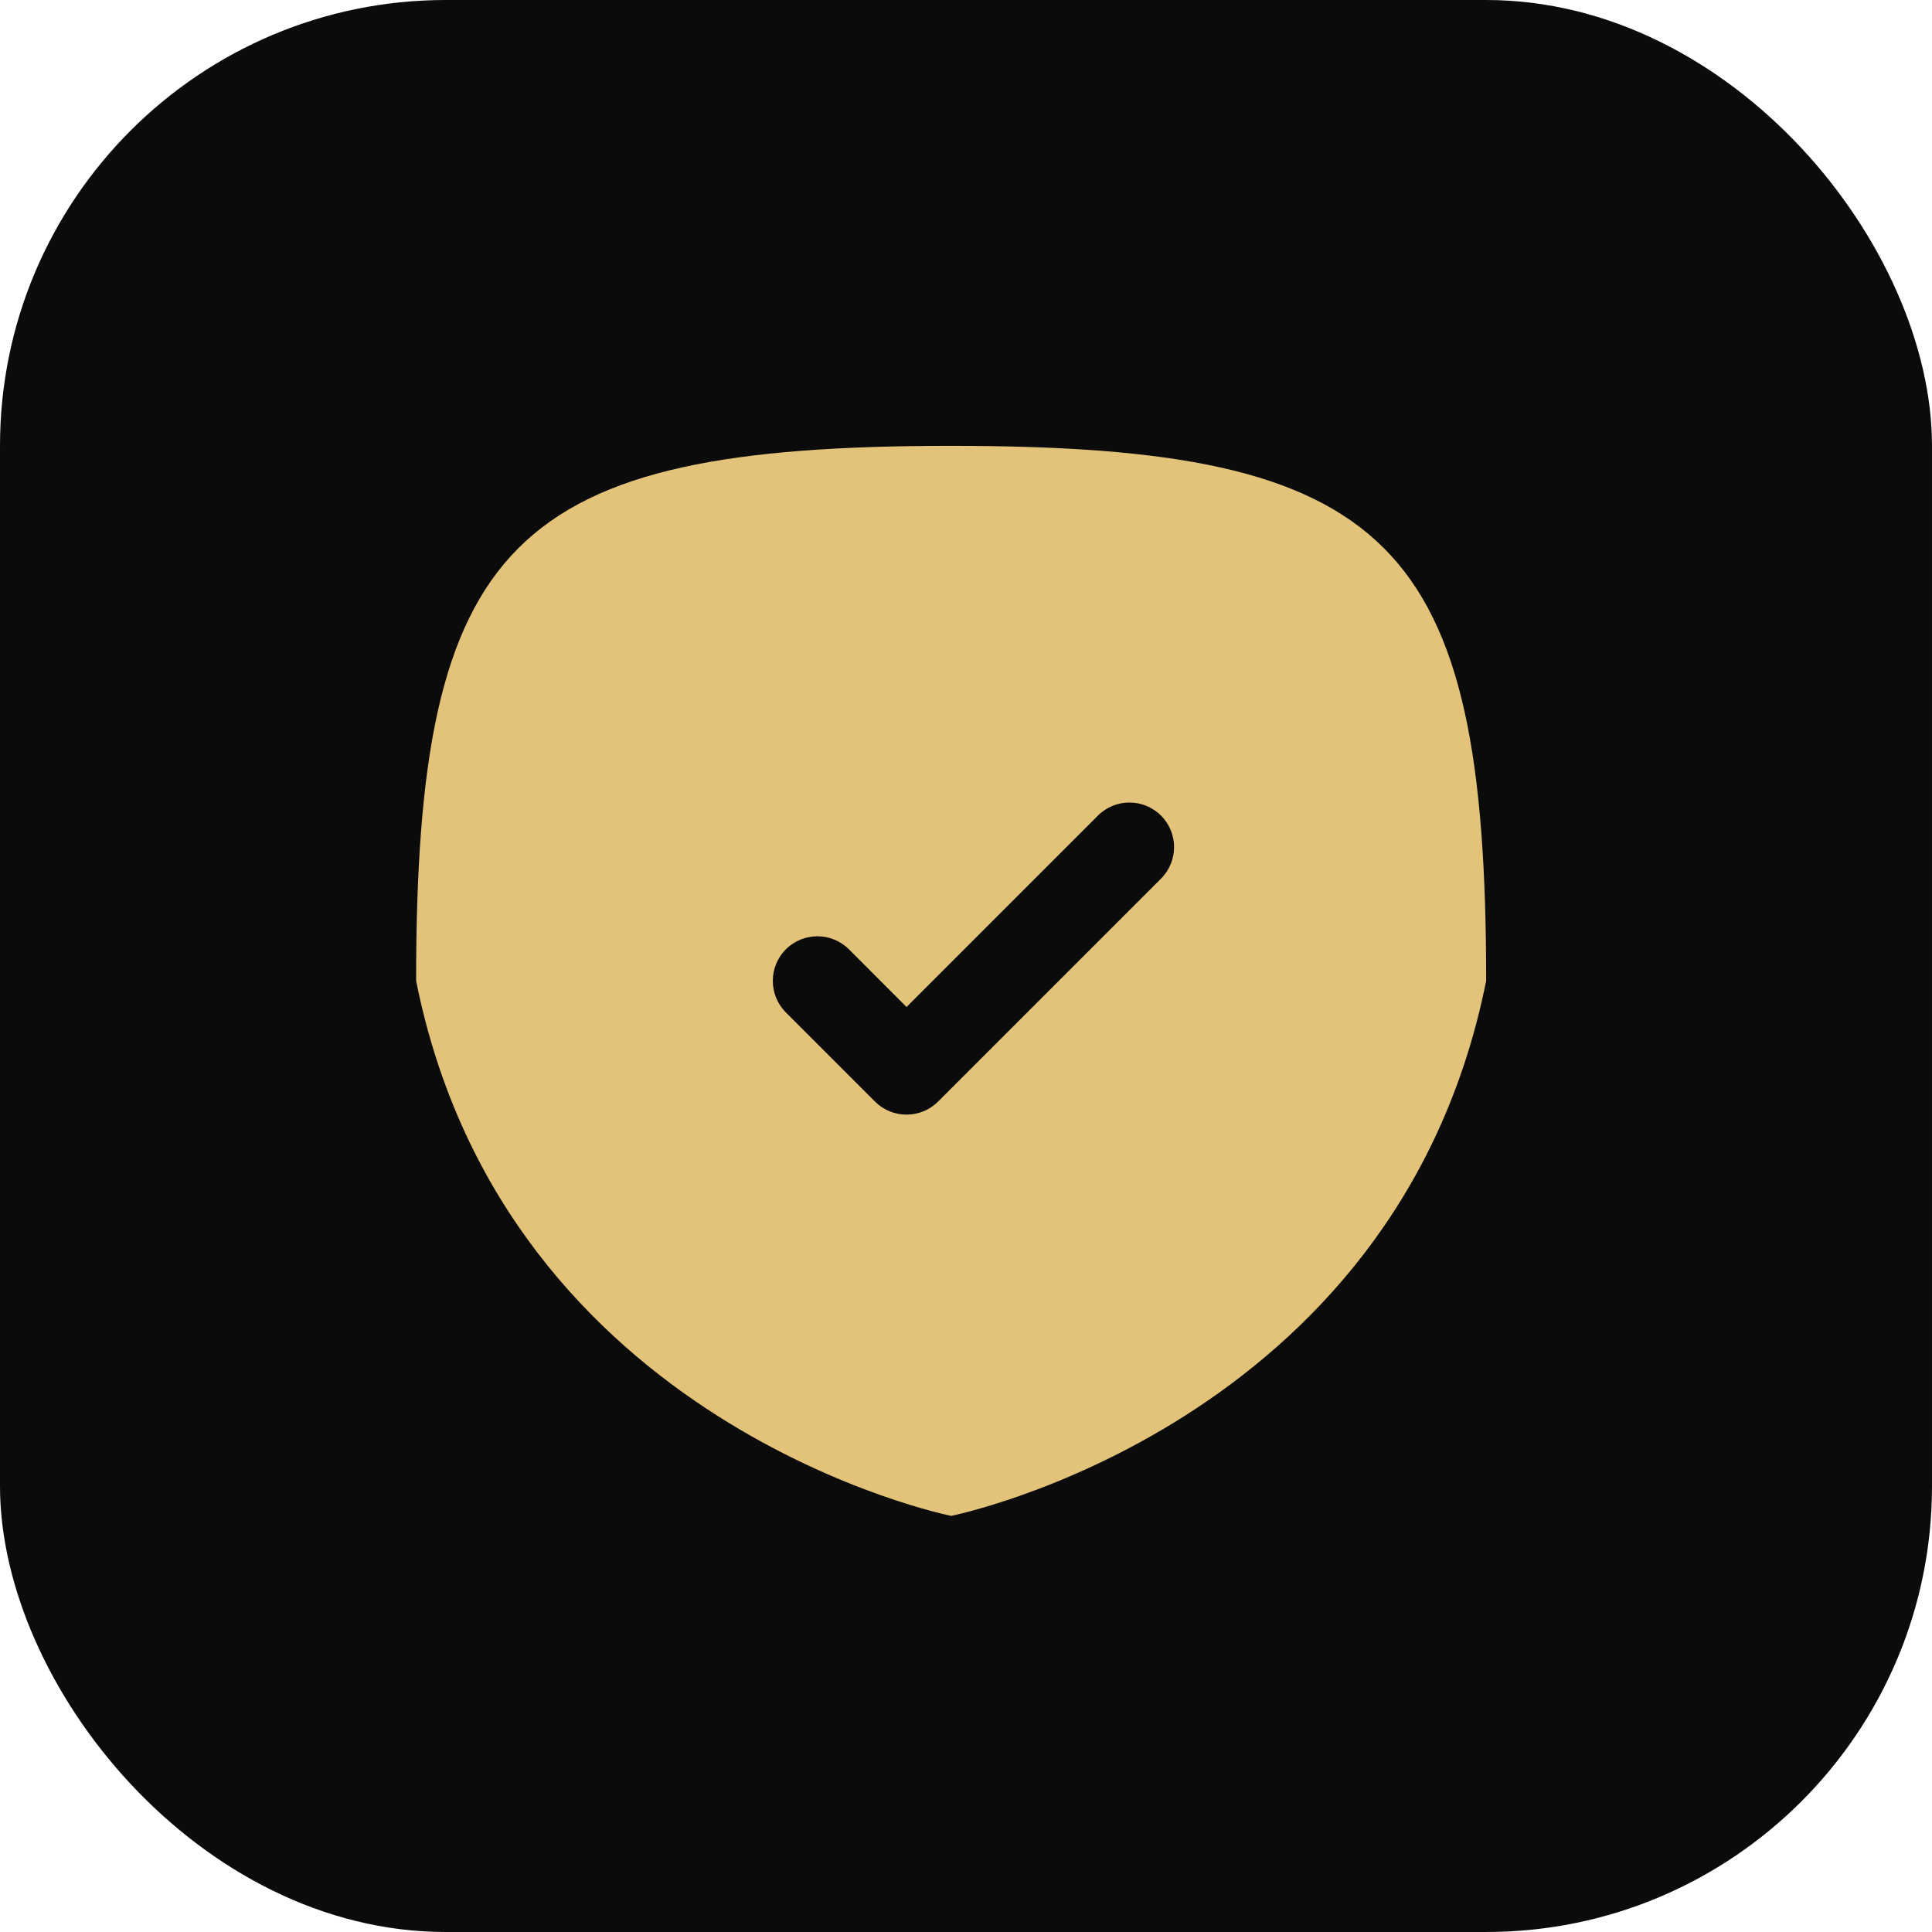 <?xml version="1.0" encoding="UTF-8"?> <svg xmlns="http://www.w3.org/2000/svg" width="65" height="65" viewBox="0 0 65 65" fill="none"><rect width="65" height="65" rx="15" fill="#0B0B0B"></rect><path fill-rule="evenodd" clip-rule="evenodd" d="M32 15C46.823 15 50 18.177 50 33C47 48 32 51 32 51C32 51 17 48 14 33C14 18.177 17.177 15 32 15ZM39.061 27.439C39.647 28.025 39.647 28.975 39.061 29.561L31.561 37.061C30.975 37.647 30.025 37.647 29.439 37.061L26.439 34.061C25.854 33.475 25.854 32.525 26.439 31.939C27.025 31.354 27.975 31.354 28.561 31.939L30.5 33.879L36.939 27.439C37.525 26.854 38.475 26.854 39.061 27.439Z" fill="#E3C37A"></path></svg> 